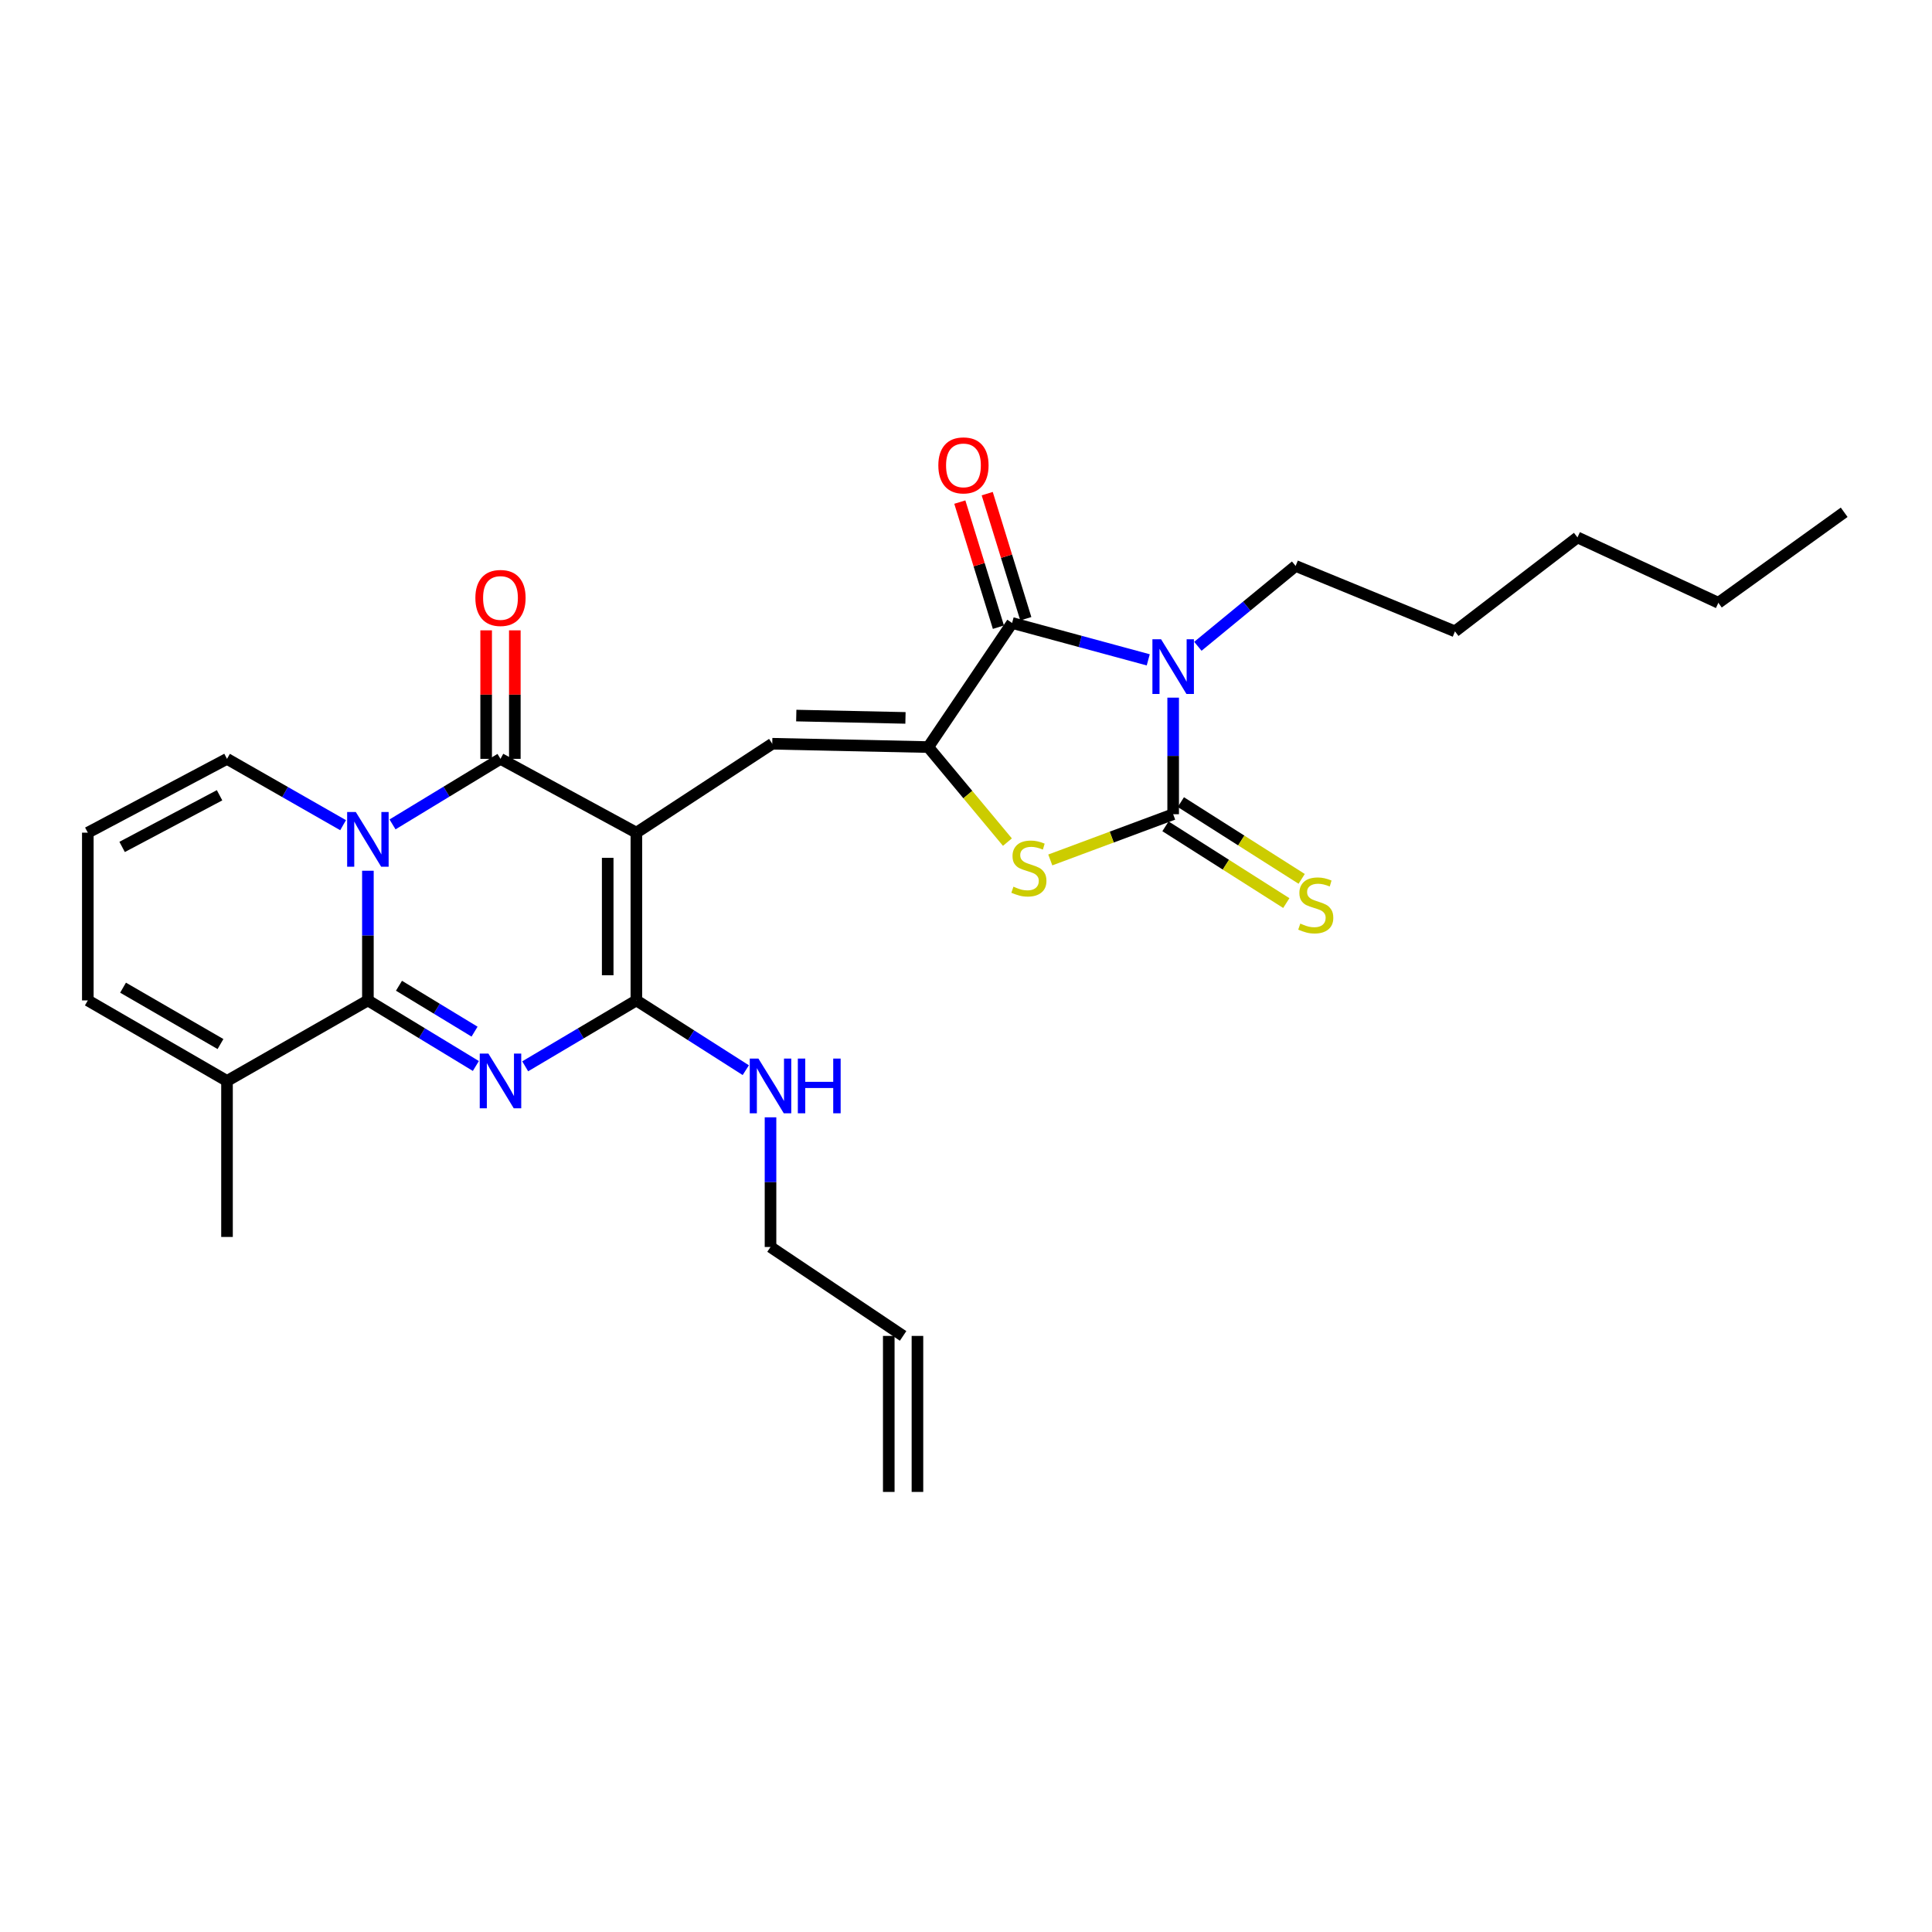 <?xml version='1.0' encoding='iso-8859-1'?>
<svg version='1.1' baseProfile='full'
              xmlns='http://www.w3.org/2000/svg'
                      xmlns:rdkit='http://www.rdkit.org/xml'
                      xmlns:xlink='http://www.w3.org/1999/xlink'
                  xml:space='preserve'
width='1000px' height='1000px' viewBox='0 0 1000 1000'>
<!-- END OF HEADER -->
<rect style='opacity:1.0;fill:#FFFFFF;stroke:none' width='1000' height='1000' x='0' y='0'> </rect>
<path class='bond-4' d='M 329.388,430.987 L 259.052,392.784' style='fill:none;fill-rule:evenodd;stroke:#000000;stroke-width:6px;stroke-linecap:butt;stroke-linejoin:miter;stroke-opacity:1' />
<path class='bond-6' d='M 329.388,430.987 L 329.388,517.814' style='fill:none;fill-rule:evenodd;stroke:#000000;stroke-width:6px;stroke-linecap:butt;stroke-linejoin:miter;stroke-opacity:1' />
<path class='bond-6' d='M 314.545,444.011 L 314.545,504.79' style='fill:none;fill-rule:evenodd;stroke:#000000;stroke-width:6px;stroke-linecap:butt;stroke-linejoin:miter;stroke-opacity:1' />
<path class='bond-9' d='M 329.388,430.987 L 399.716,384.959' style='fill:none;fill-rule:evenodd;stroke:#000000;stroke-width:6px;stroke-linecap:butt;stroke-linejoin:miter;stroke-opacity:1' />
<path class='bond-0' d='M 203.17,426.711 L 231.111,409.747' style='fill:none;fill-rule:evenodd;stroke:#0000FF;stroke-width:6px;stroke-linecap:butt;stroke-linejoin:miter;stroke-opacity:1' />
<path class='bond-0' d='M 231.111,409.747 L 259.052,392.784' style='fill:none;fill-rule:evenodd;stroke:#000000;stroke-width:6px;stroke-linecap:butt;stroke-linejoin:miter;stroke-opacity:1' />
<path class='bond-12' d='M 177.583,427.114 L 147.54,409.949' style='fill:none;fill-rule:evenodd;stroke:#0000FF;stroke-width:6px;stroke-linecap:butt;stroke-linejoin:miter;stroke-opacity:1' />
<path class='bond-12' d='M 147.54,409.949 L 117.497,392.784' style='fill:none;fill-rule:evenodd;stroke:#000000;stroke-width:6px;stroke-linecap:butt;stroke-linejoin:miter;stroke-opacity:1' />
<path class='bond-28' d='M 190.423,450.694 L 190.423,484.254' style='fill:none;fill-rule:evenodd;stroke:#0000FF;stroke-width:6px;stroke-linecap:butt;stroke-linejoin:miter;stroke-opacity:1' />
<path class='bond-28' d='M 190.423,484.254 L 190.423,517.814' style='fill:none;fill-rule:evenodd;stroke:#000000;stroke-width:6px;stroke-linecap:butt;stroke-linejoin:miter;stroke-opacity:1' />
<path class='bond-1' d='M 271.836,551.92 L 300.612,534.867' style='fill:none;fill-rule:evenodd;stroke:#0000FF;stroke-width:6px;stroke-linecap:butt;stroke-linejoin:miter;stroke-opacity:1' />
<path class='bond-1' d='M 300.612,534.867 L 329.388,517.814' style='fill:none;fill-rule:evenodd;stroke:#000000;stroke-width:6px;stroke-linecap:butt;stroke-linejoin:miter;stroke-opacity:1' />
<path class='bond-2' d='M 246.304,551.754 L 218.363,534.784' style='fill:none;fill-rule:evenodd;stroke:#0000FF;stroke-width:6px;stroke-linecap:butt;stroke-linejoin:miter;stroke-opacity:1' />
<path class='bond-2' d='M 218.363,534.784 L 190.423,517.814' style='fill:none;fill-rule:evenodd;stroke:#000000;stroke-width:6px;stroke-linecap:butt;stroke-linejoin:miter;stroke-opacity:1' />
<path class='bond-2' d='M 245.627,533.977 L 226.068,522.098' style='fill:none;fill-rule:evenodd;stroke:#0000FF;stroke-width:6px;stroke-linecap:butt;stroke-linejoin:miter;stroke-opacity:1' />
<path class='bond-2' d='M 226.068,522.098 L 206.51,510.219' style='fill:none;fill-rule:evenodd;stroke:#000000;stroke-width:6px;stroke-linecap:butt;stroke-linejoin:miter;stroke-opacity:1' />
<path class='bond-11' d='M 190.423,517.814 L 117.497,559.496' style='fill:none;fill-rule:evenodd;stroke:#000000;stroke-width:6px;stroke-linecap:butt;stroke-linejoin:miter;stroke-opacity:1' />
<path class='bond-3' d='M 594.328,341.538 L 559.096,331.993' style='fill:none;fill-rule:evenodd;stroke:#0000FF;stroke-width:6px;stroke-linecap:butt;stroke-linejoin:miter;stroke-opacity:1' />
<path class='bond-3' d='M 559.096,331.993 L 523.863,322.448' style='fill:none;fill-rule:evenodd;stroke:#000000;stroke-width:6px;stroke-linecap:butt;stroke-linejoin:miter;stroke-opacity:1' />
<path class='bond-19' d='M 620.019,334.518 L 645.315,313.723' style='fill:none;fill-rule:evenodd;stroke:#0000FF;stroke-width:6px;stroke-linecap:butt;stroke-linejoin:miter;stroke-opacity:1' />
<path class='bond-19' d='M 645.315,313.723 L 670.612,292.928' style='fill:none;fill-rule:evenodd;stroke:#000000;stroke-width:6px;stroke-linecap:butt;stroke-linejoin:miter;stroke-opacity:1' />
<path class='bond-29' d='M 607.227,361.103 L 607.227,391.271' style='fill:none;fill-rule:evenodd;stroke:#0000FF;stroke-width:6px;stroke-linecap:butt;stroke-linejoin:miter;stroke-opacity:1' />
<path class='bond-29' d='M 607.227,391.271 L 607.227,421.438' style='fill:none;fill-rule:evenodd;stroke:#000000;stroke-width:6px;stroke-linecap:butt;stroke-linejoin:miter;stroke-opacity:1' />
<path class='bond-14' d='M 266.473,392.784 L 266.473,359.524' style='fill:none;fill-rule:evenodd;stroke:#000000;stroke-width:6px;stroke-linecap:butt;stroke-linejoin:miter;stroke-opacity:1' />
<path class='bond-14' d='M 266.473,359.524 L 266.473,326.264' style='fill:none;fill-rule:evenodd;stroke:#FF0000;stroke-width:6px;stroke-linecap:butt;stroke-linejoin:miter;stroke-opacity:1' />
<path class='bond-14' d='M 251.631,392.784 L 251.631,359.524' style='fill:none;fill-rule:evenodd;stroke:#000000;stroke-width:6px;stroke-linecap:butt;stroke-linejoin:miter;stroke-opacity:1' />
<path class='bond-14' d='M 251.631,359.524 L 251.631,326.264' style='fill:none;fill-rule:evenodd;stroke:#FF0000;stroke-width:6px;stroke-linecap:butt;stroke-linejoin:miter;stroke-opacity:1' />
<path class='bond-5' d='M 607.227,421.438 L 575.427,433.272' style='fill:none;fill-rule:evenodd;stroke:#000000;stroke-width:6px;stroke-linecap:butt;stroke-linejoin:miter;stroke-opacity:1' />
<path class='bond-5' d='M 575.427,433.272 L 543.626,445.106' style='fill:none;fill-rule:evenodd;stroke:#CCCC00;stroke-width:6px;stroke-linecap:butt;stroke-linejoin:miter;stroke-opacity:1' />
<path class='bond-13' d='M 603.248,427.702 L 634.519,447.566' style='fill:none;fill-rule:evenodd;stroke:#000000;stroke-width:6px;stroke-linecap:butt;stroke-linejoin:miter;stroke-opacity:1' />
<path class='bond-13' d='M 634.519,447.566 L 665.79,467.431' style='fill:none;fill-rule:evenodd;stroke:#CCCC00;stroke-width:6px;stroke-linecap:butt;stroke-linejoin:miter;stroke-opacity:1' />
<path class='bond-13' d='M 611.207,415.174 L 642.477,435.038' style='fill:none;fill-rule:evenodd;stroke:#000000;stroke-width:6px;stroke-linecap:butt;stroke-linejoin:miter;stroke-opacity:1' />
<path class='bond-13' d='M 642.477,435.038 L 673.748,454.902' style='fill:none;fill-rule:evenodd;stroke:#CCCC00;stroke-width:6px;stroke-linecap:butt;stroke-linejoin:miter;stroke-opacity:1' />
<path class='bond-18' d='M 329.388,517.814 L 357.703,535.866' style='fill:none;fill-rule:evenodd;stroke:#000000;stroke-width:6px;stroke-linecap:butt;stroke-linejoin:miter;stroke-opacity:1' />
<path class='bond-18' d='M 357.703,535.866 L 386.018,553.918' style='fill:none;fill-rule:evenodd;stroke:#0000FF;stroke-width:6px;stroke-linecap:butt;stroke-linejoin:miter;stroke-opacity:1' />
<path class='bond-7' d='M 480.466,386.682 L 399.716,384.959' style='fill:none;fill-rule:evenodd;stroke:#000000;stroke-width:6px;stroke-linecap:butt;stroke-linejoin:miter;stroke-opacity:1' />
<path class='bond-7' d='M 468.67,371.585 L 412.145,370.378' style='fill:none;fill-rule:evenodd;stroke:#000000;stroke-width:6px;stroke-linecap:butt;stroke-linejoin:miter;stroke-opacity:1' />
<path class='bond-8' d='M 480.466,386.682 L 523.863,322.448' style='fill:none;fill-rule:evenodd;stroke:#000000;stroke-width:6px;stroke-linecap:butt;stroke-linejoin:miter;stroke-opacity:1' />
<path class='bond-10' d='M 480.466,386.682 L 500.953,411.281' style='fill:none;fill-rule:evenodd;stroke:#000000;stroke-width:6px;stroke-linecap:butt;stroke-linejoin:miter;stroke-opacity:1' />
<path class='bond-10' d='M 500.953,411.281 L 521.439,435.88' style='fill:none;fill-rule:evenodd;stroke:#CCCC00;stroke-width:6px;stroke-linecap:butt;stroke-linejoin:miter;stroke-opacity:1' />
<path class='bond-15' d='M 530.955,320.261 L 520.969,287.884' style='fill:none;fill-rule:evenodd;stroke:#000000;stroke-width:6px;stroke-linecap:butt;stroke-linejoin:miter;stroke-opacity:1' />
<path class='bond-15' d='M 520.969,287.884 L 510.983,255.508' style='fill:none;fill-rule:evenodd;stroke:#FF0000;stroke-width:6px;stroke-linecap:butt;stroke-linejoin:miter;stroke-opacity:1' />
<path class='bond-15' d='M 516.772,324.635 L 506.786,292.259' style='fill:none;fill-rule:evenodd;stroke:#000000;stroke-width:6px;stroke-linecap:butt;stroke-linejoin:miter;stroke-opacity:1' />
<path class='bond-15' d='M 506.786,292.259 L 496.8,259.882' style='fill:none;fill-rule:evenodd;stroke:#FF0000;stroke-width:6px;stroke-linecap:butt;stroke-linejoin:miter;stroke-opacity:1' />
<path class='bond-17' d='M 117.497,559.496 L 45.455,517.814' style='fill:none;fill-rule:evenodd;stroke:#000000;stroke-width:6px;stroke-linecap:butt;stroke-linejoin:miter;stroke-opacity:1' />
<path class='bond-17' d='M 114.124,540.397 L 63.694,511.219' style='fill:none;fill-rule:evenodd;stroke:#000000;stroke-width:6px;stroke-linecap:butt;stroke-linejoin:miter;stroke-opacity:1' />
<path class='bond-23' d='M 117.497,559.496 L 117.497,640.246' style='fill:none;fill-rule:evenodd;stroke:#000000;stroke-width:6px;stroke-linecap:butt;stroke-linejoin:miter;stroke-opacity:1' />
<path class='bond-16' d='M 117.497,392.784 L 45.455,430.987' style='fill:none;fill-rule:evenodd;stroke:#000000;stroke-width:6px;stroke-linecap:butt;stroke-linejoin:miter;stroke-opacity:1' />
<path class='bond-16' d='M 113.644,411.627 L 63.214,438.369' style='fill:none;fill-rule:evenodd;stroke:#000000;stroke-width:6px;stroke-linecap:butt;stroke-linejoin:miter;stroke-opacity:1' />
<path class='bond-30' d='M 45.455,430.987 L 45.455,517.814' style='fill:none;fill-rule:evenodd;stroke:#000000;stroke-width:6px;stroke-linecap:butt;stroke-linejoin:miter;stroke-opacity:1' />
<path class='bond-22' d='M 398.817,578.321 L 398.817,611.881' style='fill:none;fill-rule:evenodd;stroke:#0000FF;stroke-width:6px;stroke-linecap:butt;stroke-linejoin:miter;stroke-opacity:1' />
<path class='bond-22' d='M 398.817,611.881 L 398.817,645.441' style='fill:none;fill-rule:evenodd;stroke:#000000;stroke-width:6px;stroke-linecap:butt;stroke-linejoin:miter;stroke-opacity:1' />
<path class='bond-24' d='M 670.612,292.928 L 753.086,326.794' style='fill:none;fill-rule:evenodd;stroke:#000000;stroke-width:6px;stroke-linecap:butt;stroke-linejoin:miter;stroke-opacity:1' />
<path class='bond-20' d='M 467.446,691.469 L 398.817,645.441' style='fill:none;fill-rule:evenodd;stroke:#000000;stroke-width:6px;stroke-linecap:butt;stroke-linejoin:miter;stroke-opacity:1' />
<path class='bond-21' d='M 460.025,691.469 L 460.025,772.219' style='fill:none;fill-rule:evenodd;stroke:#000000;stroke-width:6px;stroke-linecap:butt;stroke-linejoin:miter;stroke-opacity:1' />
<path class='bond-21' d='M 474.867,691.469 L 474.867,772.219' style='fill:none;fill-rule:evenodd;stroke:#000000;stroke-width:6px;stroke-linecap:butt;stroke-linejoin:miter;stroke-opacity:1' />
<path class='bond-26' d='M 753.086,326.794 L 816.496,278.16' style='fill:none;fill-rule:evenodd;stroke:#000000;stroke-width:6px;stroke-linecap:butt;stroke-linejoin:miter;stroke-opacity:1' />
<path class='bond-25' d='M 889.421,312.009 L 816.496,278.16' style='fill:none;fill-rule:evenodd;stroke:#000000;stroke-width:6px;stroke-linecap:butt;stroke-linejoin:miter;stroke-opacity:1' />
<path class='bond-27' d='M 889.421,312.009 L 954.545,265.157' style='fill:none;fill-rule:evenodd;stroke:#000000;stroke-width:6px;stroke-linecap:butt;stroke-linejoin:miter;stroke-opacity:1' />
<path  class='atom-1' d='M 184.163 420.29
L 193.443 435.29
Q 194.363 436.77, 195.843 439.45
Q 197.323 442.13, 197.403 442.29
L 197.403 420.29
L 201.163 420.29
L 201.163 448.61
L 197.283 448.61
L 187.323 432.21
Q 186.163 430.29, 184.923 428.09
Q 183.723 425.89, 183.363 425.21
L 183.363 448.61
L 179.683 448.61
L 179.683 420.29
L 184.163 420.29
' fill='#0000FF'/>
<path  class='atom-2' d='M 252.792 545.336
L 262.072 560.336
Q 262.992 561.816, 264.472 564.496
Q 265.952 567.176, 266.032 567.336
L 266.032 545.336
L 269.792 545.336
L 269.792 573.656
L 265.912 573.656
L 255.952 557.256
Q 254.792 555.336, 253.552 553.136
Q 252.352 550.936, 251.992 550.256
L 251.992 573.656
L 248.312 573.656
L 248.312 545.336
L 252.792 545.336
' fill='#0000FF'/>
<path  class='atom-4' d='M 600.967 330.873
L 610.247 345.873
Q 611.167 347.353, 612.647 350.033
Q 614.127 352.713, 614.207 352.873
L 614.207 330.873
L 617.967 330.873
L 617.967 359.193
L 614.087 359.193
L 604.127 342.793
Q 602.967 340.873, 601.727 338.673
Q 600.527 336.473, 600.167 335.793
L 600.167 359.193
L 596.487 359.193
L 596.487 330.873
L 600.967 330.873
' fill='#0000FF'/>
<path  class='atom-11' d='M 524.554 458.946
Q 524.874 459.066, 526.194 459.626
Q 527.514 460.186, 528.954 460.546
Q 530.434 460.866, 531.874 460.866
Q 534.554 460.866, 536.114 459.586
Q 537.674 458.266, 537.674 455.986
Q 537.674 454.426, 536.874 453.466
Q 536.114 452.506, 534.914 451.986
Q 533.714 451.466, 531.714 450.866
Q 529.194 450.106, 527.674 449.386
Q 526.194 448.666, 525.114 447.146
Q 524.074 445.626, 524.074 443.066
Q 524.074 439.506, 526.474 437.306
Q 528.914 435.106, 533.714 435.106
Q 536.994 435.106, 540.714 436.666
L 539.794 439.746
Q 536.394 438.346, 533.834 438.346
Q 531.074 438.346, 529.554 439.506
Q 528.034 440.626, 528.074 442.586
Q 528.074 444.106, 528.834 445.026
Q 529.634 445.946, 530.754 446.466
Q 531.914 446.986, 533.834 447.586
Q 536.394 448.386, 537.914 449.186
Q 539.434 449.986, 540.514 451.626
Q 541.634 453.226, 541.634 455.986
Q 541.634 459.906, 538.994 462.026
Q 536.394 464.106, 532.034 464.106
Q 529.514 464.106, 527.594 463.546
Q 525.714 463.026, 523.474 462.106
L 524.554 458.946
' fill='#CCCC00'/>
<path  class='atom-14' d='M 673.035 478.043
Q 673.355 478.163, 674.675 478.723
Q 675.995 479.283, 677.435 479.643
Q 678.915 479.963, 680.355 479.963
Q 683.035 479.963, 684.595 478.683
Q 686.155 477.363, 686.155 475.083
Q 686.155 473.523, 685.355 472.563
Q 684.595 471.603, 683.395 471.083
Q 682.195 470.563, 680.195 469.963
Q 677.675 469.203, 676.155 468.483
Q 674.675 467.763, 673.595 466.243
Q 672.555 464.723, 672.555 462.163
Q 672.555 458.603, 674.955 456.403
Q 677.395 454.203, 682.195 454.203
Q 685.475 454.203, 689.195 455.763
L 688.275 458.843
Q 684.875 457.443, 682.315 457.443
Q 679.555 457.443, 678.035 458.603
Q 676.515 459.723, 676.555 461.683
Q 676.555 463.203, 677.315 464.123
Q 678.115 465.043, 679.235 465.563
Q 680.395 466.083, 682.315 466.683
Q 684.875 467.483, 686.395 468.283
Q 687.915 469.083, 688.995 470.723
Q 690.115 472.323, 690.115 475.083
Q 690.115 479.003, 687.475 481.123
Q 684.875 483.203, 680.515 483.203
Q 677.995 483.203, 676.075 482.643
Q 674.195 482.123, 671.955 481.203
L 673.035 478.043
' fill='#CCCC00'/>
<path  class='atom-15' d='M 246.052 309.5
Q 246.052 302.7, 249.412 298.9
Q 252.772 295.1, 259.052 295.1
Q 265.332 295.1, 268.692 298.9
Q 272.052 302.7, 272.052 309.5
Q 272.052 316.38, 268.652 320.3
Q 265.252 324.18, 259.052 324.18
Q 252.812 324.18, 249.412 320.3
Q 246.052 316.42, 246.052 309.5
M 259.052 320.98
Q 263.372 320.98, 265.692 318.1
Q 268.052 315.18, 268.052 309.5
Q 268.052 303.94, 265.692 301.14
Q 263.372 298.3, 259.052 298.3
Q 254.732 298.3, 252.372 301.1
Q 250.052 303.9, 250.052 309.5
Q 250.052 315.22, 252.372 318.1
Q 254.732 320.98, 259.052 320.98
' fill='#FF0000'/>
<path  class='atom-16' d='M 485.681 240.879
Q 485.681 234.079, 489.041 230.279
Q 492.401 226.479, 498.681 226.479
Q 504.961 226.479, 508.321 230.279
Q 511.681 234.079, 511.681 240.879
Q 511.681 247.759, 508.281 251.679
Q 504.881 255.559, 498.681 255.559
Q 492.441 255.559, 489.041 251.679
Q 485.681 247.799, 485.681 240.879
M 498.681 252.359
Q 503.001 252.359, 505.321 249.479
Q 507.681 246.559, 507.681 240.879
Q 507.681 235.319, 505.321 232.519
Q 503.001 229.679, 498.681 229.679
Q 494.361 229.679, 492.001 232.479
Q 489.681 235.279, 489.681 240.879
Q 489.681 246.599, 492.001 249.479
Q 494.361 252.359, 498.681 252.359
' fill='#FF0000'/>
<path  class='atom-19' d='M 392.557 547.917
L 401.837 562.917
Q 402.757 564.397, 404.237 567.077
Q 405.717 569.757, 405.797 569.917
L 405.797 547.917
L 409.557 547.917
L 409.557 576.237
L 405.677 576.237
L 395.717 559.837
Q 394.557 557.917, 393.317 555.717
Q 392.117 553.517, 391.757 552.837
L 391.757 576.237
L 388.077 576.237
L 388.077 547.917
L 392.557 547.917
' fill='#0000FF'/>
<path  class='atom-19' d='M 412.957 547.917
L 416.797 547.917
L 416.797 559.957
L 431.277 559.957
L 431.277 547.917
L 435.117 547.917
L 435.117 576.237
L 431.277 576.237
L 431.277 563.157
L 416.797 563.157
L 416.797 576.237
L 412.957 576.237
L 412.957 547.917
' fill='#0000FF'/>
</svg>
